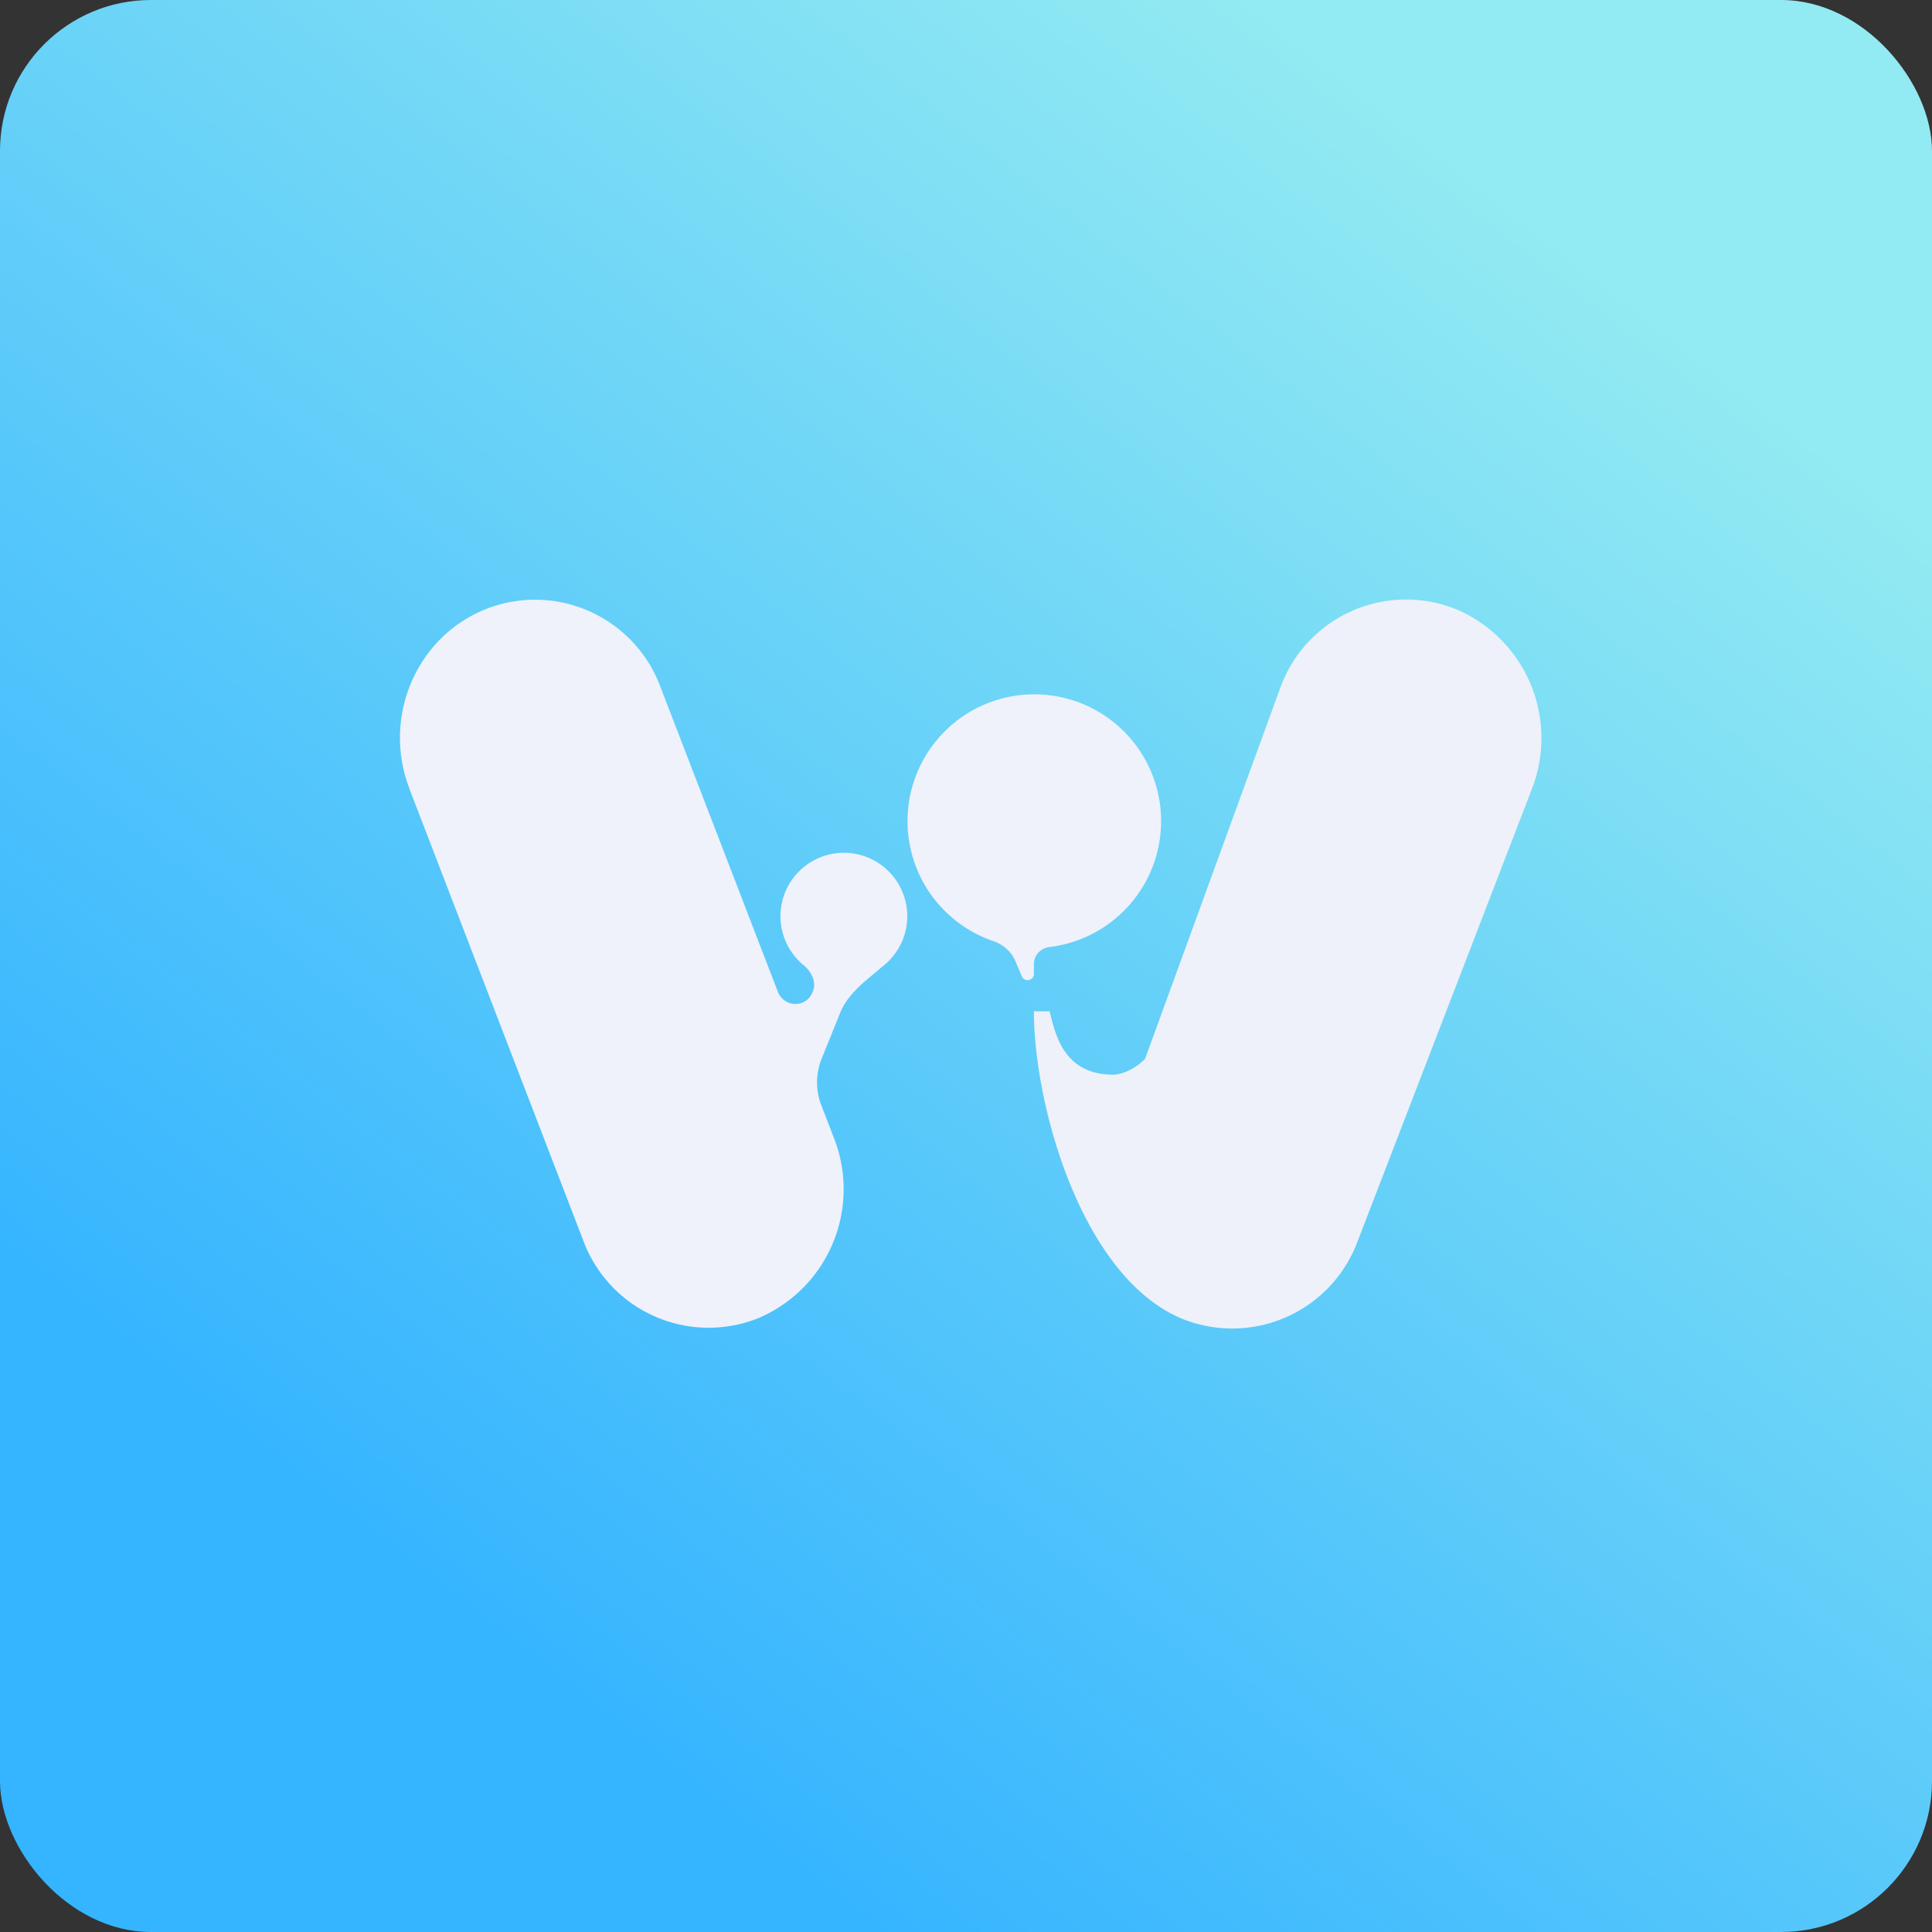 <!-- by FastBull --><svg xmlns="http://www.w3.org/2000/svg" width="64" height="64" viewBox="0 0 64 64"><rect x="0" y="0" width="64" height="64" fill="#333333" stroke="none"/><rect x="0" y="0" width="64" height="64" rx="5" ry="5" fill="url(#fb100)" /><path fill="url(#fb100)" d="M 2.75,2 L 61.55,2 L 61.55,60.80 L 2.75,60.80 L 2.75,2" /><path d="M 34.25,31.93 C 34.25,31.63 34.49,31.40 34.77,31.37 A 4.20,4.20 0 1,0 32.89,31.17 C 33.20,31.27 33.47,31.49 33.62,31.80 L 33.84,32.32 A 0.21,0.21 0 0,0 34.25,32.24 L 34.25,31.93 M 13.57,26.14 C 12.65,23.78 13.78,21.10 16.09,20.18 A 4.43,4.43 0 0,1 21.88,22.76 L 25.77,32.86 C 25.98,33.38 26.71,33.40 26.92,32.86 C 27.06,32.54 26.89,32.20 26.63,31.98 A 2.10,2.10 0 1,1 29.36,31.91 L 28.98,32.23 C 28.52,32.61 28.06,33 27.84,33.53 L 27.21,35.09 A 2.10,2.10 0 0,0 27.21,36.62 L 27.63,37.71 A 4.64,4.64 0 0,1 25.11,43.67 A 4.43,4.43 0 0,1 19.32,41.09 L 13.57,26.15 L 13.57,26.14" fill="#eff2fb" /><path d="M 48.21,20.17 A 4.64,4.64 0 0,1 50.74,26.15 L 44.98,41.10 A 4.43,4.43 0 0,1 39.17,43.69 C 35.84,42.32 34.25,36.63 34.25,33.50 L 34.77,33.50 C 34.95,34.20 35.20,35.60 36.88,35.60 C 36.90,35.60 37.40,35.60 37.93,35.08 L 42.42,22.76 A 4.43,4.43 0 0,1 48.23,20.18 L 48.21,20.17" fill="#eef1f9" /><defs><linearGradient id="fb100" x1="49.48" y1="6.3" x2="13.25" y2="52.5" gradientUnits="userSpaceOnUse"><stop stop-color="#92eaf2" /><stop offset="1" stop-color="#35b4ff" /></linearGradient></defs></svg>